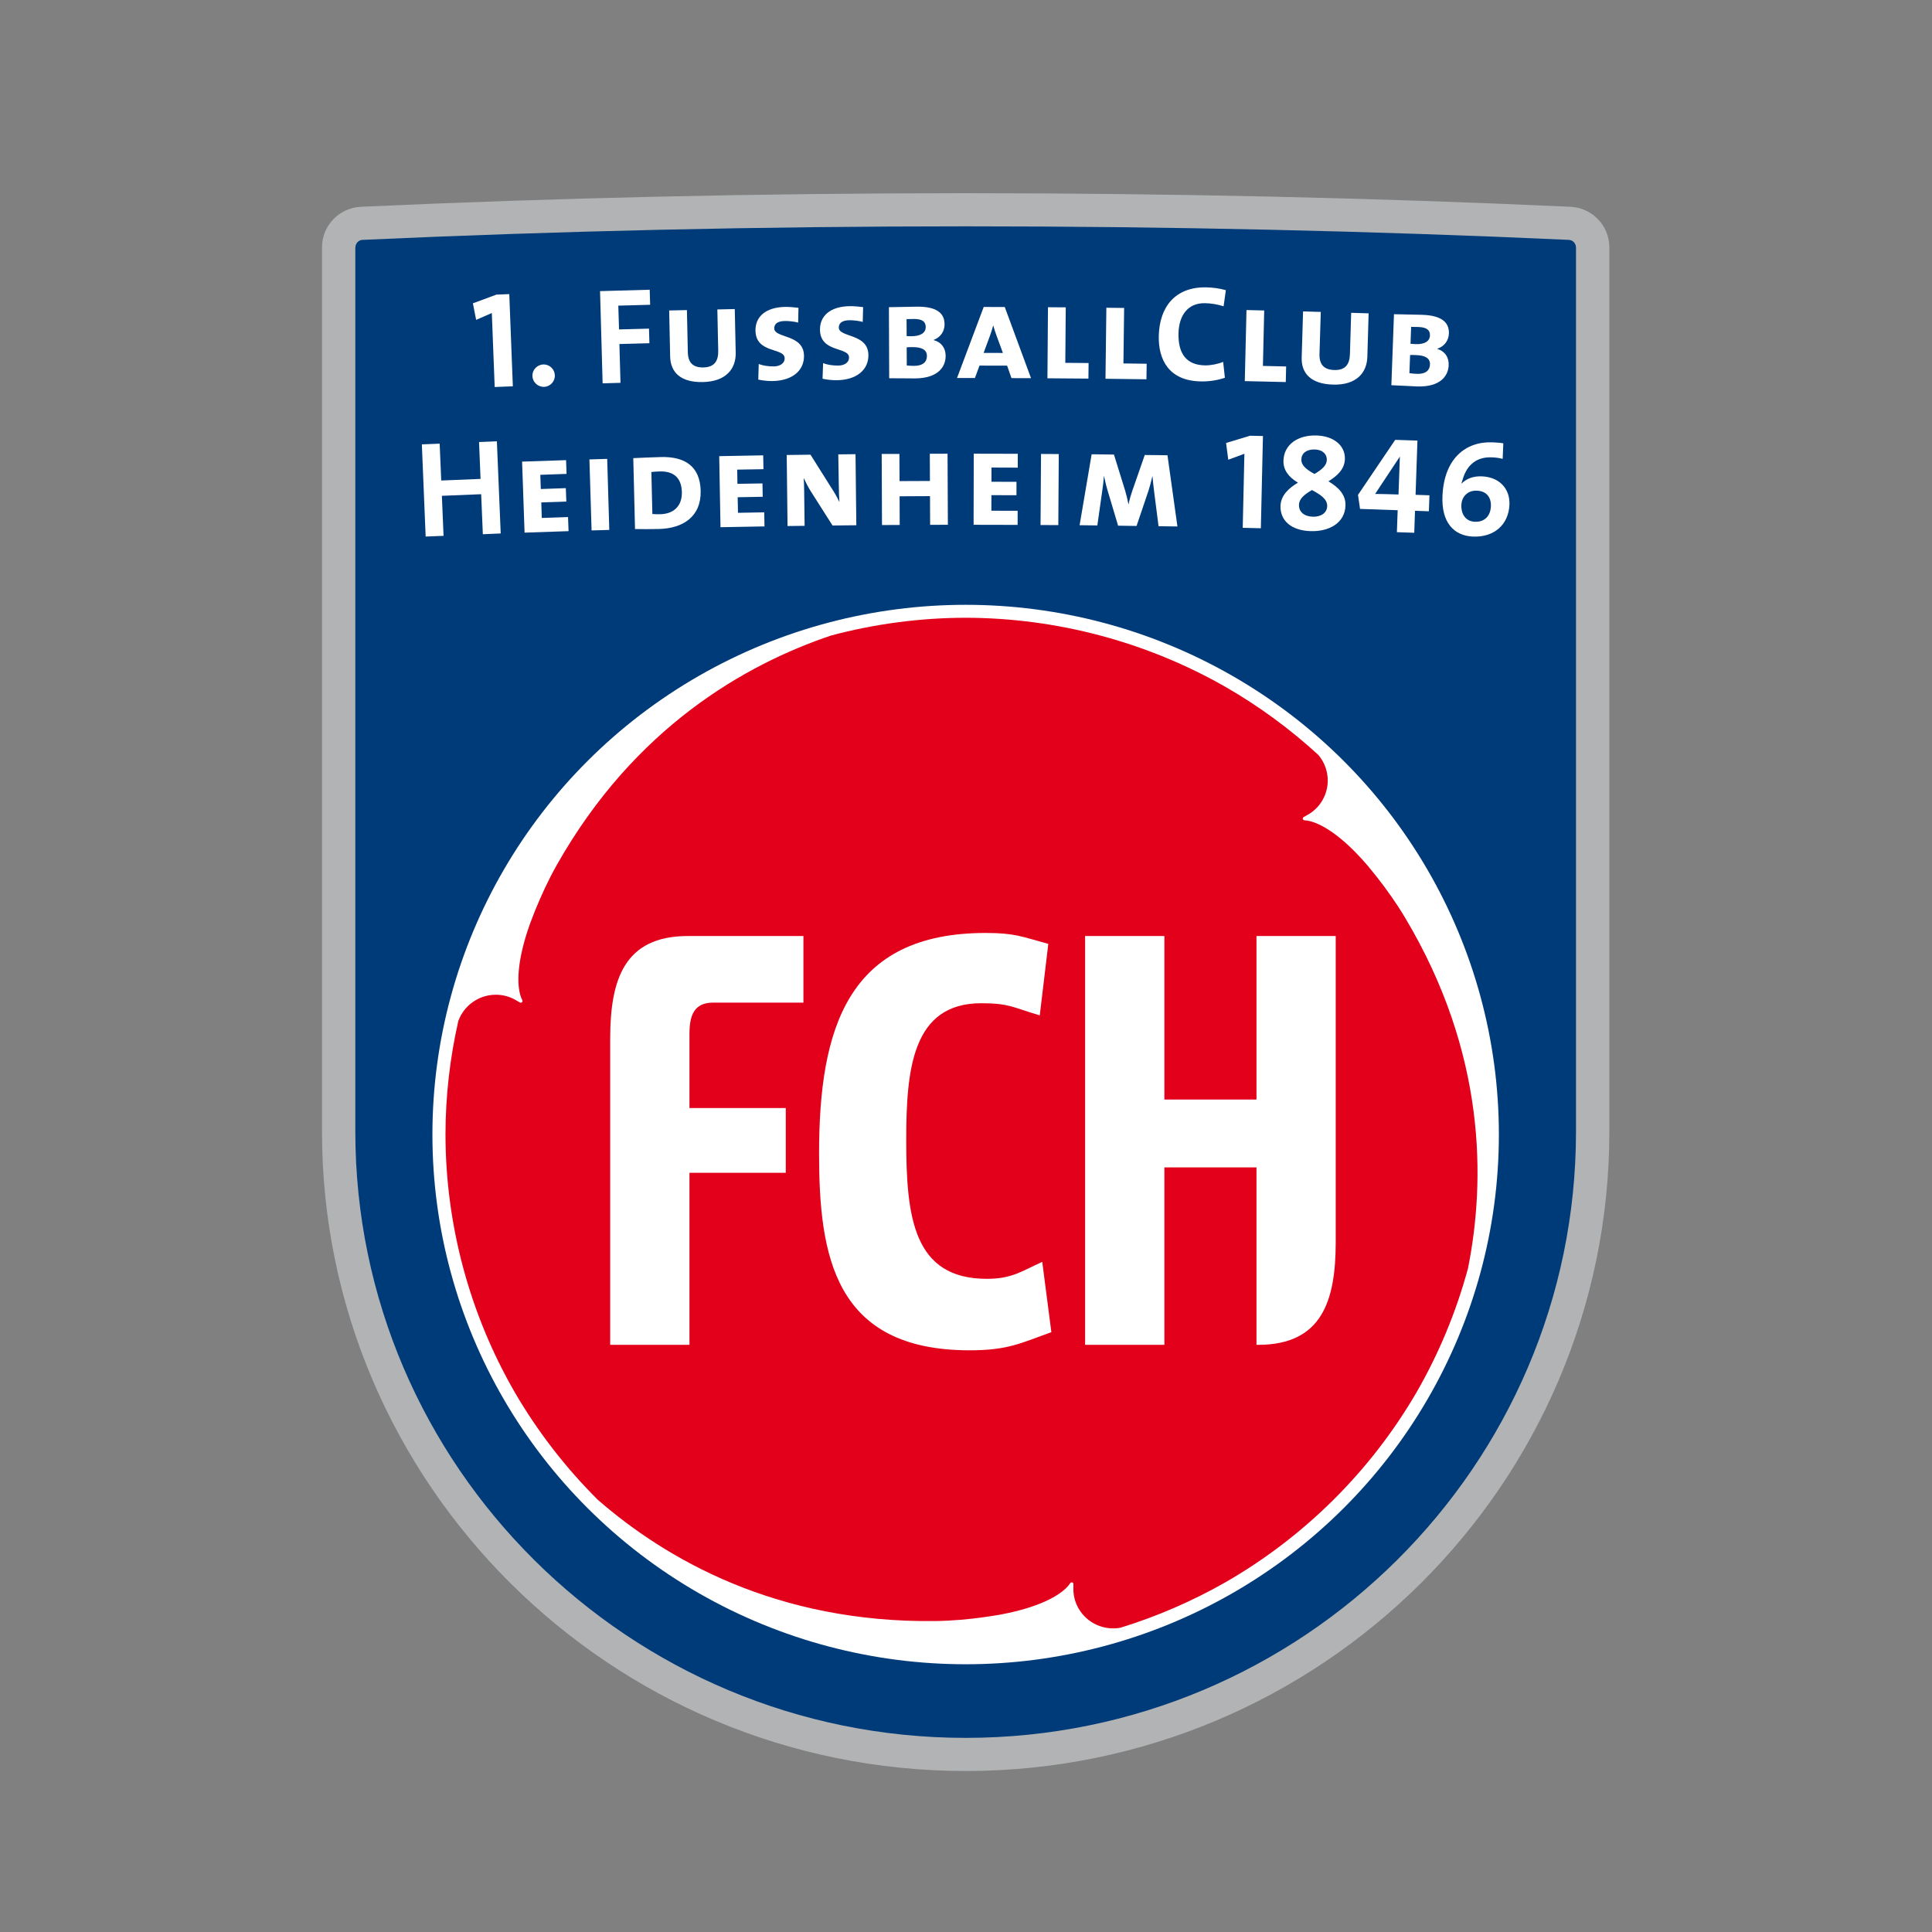 <?xml version="1.0" encoding="UTF-8"?>
<svg width="60px" height="60px" viewBox="0 0 60 60" version="1.1" xmlns="http://www.w3.org/2000/svg" xmlns:xlink="http://www.w3.org/1999/xlink">
    <rect x="0" y="0" width="60" height="60" fill="#808080" stroke="none"/>
    <!-- Generator: Sketch 49.3 (51167) - http://www.bohemiancoding.com/sketch -->
    <title>DE / 2. Liga / HDH</title>
    <desc>Created with Sketch.</desc>
    <defs></defs>
    <g id="DE-/-2.-Liga-/-HDH" stroke="none" stroke-width="1" fill="none" fill-rule="evenodd">
        <g id="1._FC_Heidenheim_1846" transform="translate(10, 6)" fill-rule="nonzero">
            <path d="M19.989,49 C31.012,49 39.98,40.091 39.98,29.141 L39.98,1.678 C39.978,1.006 39.448,0.459 38.782,0.422 C32.656,0.142 26.338,0 19.989,0 C13.641,0 7.322,0.142 1.198,0.422 C0.531,0.459 0.001,1.006 0,1.678 L0,29.141 C0,40.091 8.967,49 19.989,49" id="Shape" fill="#B1B3B4"></path>
            <path d="M19.989,47.971 C30.441,47.971 38.944,39.524 38.944,29.141 L38.944,1.678 L38.942,1.682 C38.942,1.553 38.838,1.449 38.707,1.449 C32.608,1.171 26.314,1.029 19.99,1.029 C13.665,1.029 7.371,1.171 1.271,1.449 C1.141,1.449 1.038,1.553 1.038,1.682 L1.035,1.678 L1.035,29.141 C1.035,39.524 9.538,47.971 19.989,47.971" id="Shape" fill="#003B79"></path>
            <ellipse id="Oval" fill="#FFFFFF" cx="19.989" cy="29.234" rx="16.56" ry="16.451"></ellipse>
            <path d="M24.798,44.55 C24.298,44.645 23.767,44.419 23.498,43.956 C23.384,43.76 23.332,43.546 23.335,43.336 L23.336,43.196 L23.335,43.195 C23.335,43.186 23.335,43.177 23.329,43.167 C23.313,43.143 23.282,43.134 23.256,43.148 C23.249,43.152 23.244,43.158 23.24,43.163 L23.239,43.163 L23.188,43.233 C22.915,43.567 22.229,43.924 21.097,44.137 C21.07,44.142 21.044,44.147 21.017,44.152 C21.013,44.152 21.009,44.153 21.005,44.154 C20.887,44.174 20.764,44.193 20.638,44.211 C20.612,44.215 20.588,44.219 20.561,44.222 C20.09,44.288 19.577,44.336 19.058,44.343 C14.102,44.409 10.667,42.407 8.566,40.578 C7.572,39.589 6.707,38.473 5.996,37.256 C4.586,34.819 3.839,32.046 3.835,29.234 C3.836,28.046 3.971,26.866 4.232,25.713 C4.401,25.235 4.863,24.892 5.4,24.892 C5.629,24.892 5.842,24.955 6.024,25.062 L6.146,25.133 L6.146,25.132 C6.155,25.137 6.163,25.141 6.173,25.141 C6.203,25.141 6.226,25.117 6.226,25.088 C6.226,25.08 6.223,25.072 6.222,25.066 L6.223,25.065 L6.187,24.987 C6.031,24.584 6.063,23.816 6.443,22.736 C6.453,22.71 6.461,22.685 6.471,22.659 C6.472,22.656 6.473,22.652 6.475,22.648 C6.517,22.536 6.561,22.421 6.607,22.304 C6.618,22.28 6.627,22.257 6.637,22.232 C6.816,21.794 7.03,21.329 7.283,20.878 C9.704,16.583 13.167,14.627 15.811,13.736 C17.17,13.374 18.577,13.187 19.994,13.185 C22.822,13.191 25.612,13.934 28.064,15.335 C29.099,15.931 30.062,16.638 30.937,17.44 C31.269,17.823 31.338,18.392 31.068,18.855 C30.954,19.051 30.794,19.203 30.608,19.306 L30.486,19.375 L30.487,19.376 C30.479,19.38 30.472,19.386 30.466,19.395 C30.451,19.42 30.46,19.452 30.485,19.467 C30.493,19.471 30.499,19.473 30.506,19.474 L30.506,19.475 L30.592,19.483 C31.021,19.551 31.676,19.962 32.427,20.83 C32.445,20.85 32.462,20.871 32.48,20.892 C32.483,20.895 32.485,20.898 32.488,20.901 C32.564,20.992 32.642,21.089 32.721,21.187 C32.737,21.208 32.752,21.228 32.769,21.248 C33.062,21.621 33.36,22.038 33.625,22.481 C36.16,26.711 36.133,30.669 35.59,33.389 C35.225,34.74 34.684,36.042 33.979,37.262 C32.559,39.693 30.516,41.723 28.068,43.133 C27.031,43.725 25.934,44.199 24.798,44.55" id="Shape" fill="#E2001A"></path>
            <polygon id="Shape" fill="#FFFFFF" points="5.363 6.019 5.274 3.721 4.787 3.934 4.686 3.42 5.415 3.15 5.816 3.134 5.927 5.997"></polygon>
            <path d="M7.231,5.654 C7.238,5.845 7.088,6.008 6.897,6.014 C6.705,6.02 6.542,5.87 6.535,5.678 C6.527,5.487 6.681,5.325 6.873,5.319 C7.065,5.312 7.224,5.464 7.231,5.654" id="Shape" fill="#FFFFFF"></path>
            <polygon id="Shape" fill="#FFFFFF" points="9.202 3.492 9.225 4.231 10.155 4.206 10.168 4.659 9.236 4.684 9.27 5.889 8.715 5.905 8.635 3.041 10.177 2.998 10.191 3.465"></polygon>
            <path d="M11.825,5.865 C11.15,5.88 10.823,5.572 10.812,5.071 L10.782,3.642 L11.333,3.63 L11.361,4.936 C11.368,5.277 11.533,5.417 11.845,5.411 C12.182,5.404 12.312,5.214 12.305,4.896 L12.278,3.61 L12.819,3.598 L12.848,4.952 C12.859,5.445 12.557,5.85 11.825,5.865" id="Shape" fill="#FFFFFF"></path>
            <path d="M13.986,5.834 C13.845,5.836 13.674,5.817 13.549,5.789 L13.563,5.305 C13.692,5.354 13.859,5.381 14.034,5.379 C14.218,5.376 14.371,5.289 14.368,5.123 C14.362,4.789 13.473,4.988 13.462,4.267 C13.456,3.834 13.78,3.541 14.39,3.531 C14.511,3.53 14.674,3.544 14.797,3.559 L14.788,4.018 C14.667,3.986 14.504,3.967 14.375,3.969 C14.14,3.973 14.044,4.063 14.045,4.199 C14.05,4.513 14.958,4.368 14.969,5.047 C14.976,5.509 14.605,5.825 13.986,5.834" id="Shape" fill="#FFFFFF"></path>
            <path d="M15.982,5.808 C15.841,5.81 15.67,5.79 15.545,5.762 L15.562,5.278 C15.69,5.327 15.857,5.355 16.032,5.353 C16.216,5.352 16.369,5.265 16.367,5.1 C16.364,4.764 15.473,4.96 15.465,4.239 C15.462,3.806 15.788,3.514 16.399,3.508 C16.519,3.507 16.682,3.522 16.805,3.538 L16.793,3.997 C16.672,3.964 16.51,3.944 16.381,3.945 C16.146,3.948 16.05,4.038 16.05,4.174 C16.054,4.488 16.963,4.347 16.969,5.026 C16.974,5.488 16.6,5.802 15.982,5.808" id="Shape" fill="#FFFFFF"></path>
            <path d="M18.346,4.78 C18.299,4.781 18.214,4.781 18.158,4.786 L18.161,5.35 C18.225,5.358 18.309,5.362 18.395,5.362 C18.665,5.36 18.788,5.237 18.786,5.055 C18.786,4.86 18.623,4.78 18.346,4.78 M18.385,3.906 C18.316,3.906 18.227,3.911 18.154,3.911 L18.157,4.438 C18.221,4.442 18.285,4.441 18.316,4.441 C18.576,4.44 18.75,4.346 18.749,4.155 C18.748,4.006 18.663,3.905 18.385,3.906 M18.41,5.752 C18.248,5.753 17.956,5.746 17.615,5.747 L17.606,3.54 C17.833,3.54 18.195,3.525 18.49,3.524 C19.089,3.521 19.333,3.724 19.334,4.071 C19.335,4.284 19.216,4.472 18.995,4.557 L18.995,4.562 C19.242,4.629 19.367,4.815 19.368,5.052 C19.369,5.384 19.141,5.75 18.41,5.752" id="Shape" fill="#FFFFFF"></path>
            <path d="M20.954,4.439 C20.916,4.337 20.873,4.209 20.848,4.111 L20.844,4.111 C20.817,4.209 20.783,4.323 20.745,4.425 L20.547,4.96 L21.146,4.961 L20.954,4.439 Z M21.412,5.743 L21.277,5.356 L20.419,5.354 L20.277,5.74 L19.721,5.739 L20.55,3.533 L21.204,3.535 L22.019,5.744 L21.412,5.743 Z" id="Shape" fill="#FFFFFF"></path>
            <polygon id="Shape" fill="#FFFFFF" points="22.529 5.748 22.546 3.541 23.098 3.545 23.084 5.268 23.807 5.274 23.802 5.758"></polygon>
            <polygon id="Shape" fill="#FFFFFF" points="24.332 5.763 24.359 3.557 24.911 3.564 24.889 5.287 25.611 5.296 25.604 5.779"></polygon>
            <path d="M27.294,5.845 C26.287,5.828 25.974,5.155 25.987,4.443 C26.004,3.534 26.494,2.907 27.459,2.924 C27.664,2.928 27.881,2.957 28.07,3.012 L28,3.512 C27.812,3.453 27.617,3.419 27.421,3.416 C26.882,3.406 26.61,3.805 26.599,4.36 C26.588,4.984 26.843,5.337 27.424,5.347 C27.598,5.35 27.834,5.304 27.986,5.238 L28.04,5.732 C27.826,5.805 27.564,5.851 27.294,5.845" id="Shape" fill="#FFFFFF"></path>
            <polygon id="Shape" fill="#FFFFFF" points="28.658 5.836 28.711 3.629 29.261 3.642 29.221 5.364 29.942 5.381 29.931 5.865"></polygon>
            <path d="M31.395,5.944 C30.721,5.925 30.409,5.601 30.425,5.101 L30.468,3.671 L31.018,3.687 L30.978,4.994 C30.969,5.333 31.127,5.482 31.439,5.491 C31.776,5.501 31.914,5.319 31.923,5.001 L31.962,3.715 L32.504,3.731 L32.464,5.084 C32.449,5.576 32.126,5.966 31.395,5.944" id="Shape" fill="#FFFFFF"></path>
            <path d="M34.056,4.155 C33.986,4.153 33.898,4.154 33.824,4.151 L33.805,4.677 C33.868,4.683 33.932,4.686 33.962,4.687 C34.224,4.697 34.402,4.609 34.408,4.419 C34.414,4.27 34.334,4.166 34.056,4.155 M33.98,5.028 C33.932,5.025 33.847,5.023 33.792,5.025 L33.77,5.589 C33.834,5.599 33.92,5.607 34.005,5.61 C34.274,5.621 34.403,5.501 34.409,5.319 C34.417,5.124 34.258,5.037 33.98,5.028 M34.004,6.001 C33.842,5.995 33.551,5.976 33.21,5.963 L33.291,3.758 C33.518,3.766 33.881,3.767 34.176,3.777 C34.773,3.799 35.009,4.012 34.997,4.359 C34.988,4.572 34.862,4.754 34.638,4.83 L34.637,4.835 C34.882,4.912 34.999,5.103 34.99,5.341 C34.978,5.671 34.734,6.027 34.004,6.001" id="Shape" fill="#FFFFFF"></path>
            <polygon id="Shape" fill="#FFFFFF" points="4.995 10.591 4.943 9.348 3.723 9.398 3.775 10.641 3.219 10.663 3.101 7.801 3.654 7.778 3.703 8.923 4.924 8.873 4.877 7.728 5.431 7.705 5.55 10.567"></polygon>
            <polygon id="Shape" fill="#FFFFFF" points="6.291 10.542 6.214 8.336 7.58 8.29 7.595 8.717 6.78 8.746 6.795 9.187 7.572 9.16 7.588 9.576 6.81 9.603 6.826 10.086 7.641 10.058 7.657 10.495"></polygon>
            <polygon id="Shape" fill="#FFFFFF" points="8.372 10.473 8.305 8.268 8.857 8.251 8.922 10.457"></polygon>
            <path d="M10.49,8.641 C10.408,8.643 10.306,8.65 10.229,8.659 L10.26,9.962 C10.313,9.97 10.411,9.971 10.509,9.969 C10.906,9.96 11.187,9.728 11.176,9.282 C11.165,8.849 10.934,8.63 10.49,8.641 M10.465,10.428 C10.165,10.436 9.926,10.433 9.721,10.43 L9.667,8.228 C9.868,8.219 10.26,8.2 10.533,8.194 C11.255,8.176 11.741,8.471 11.76,9.242 C11.779,10.044 11.212,10.41 10.465,10.428" id="Shape" fill="#FFFFFF"></path>
            <polygon id="Shape" fill="#FFFFFF" points="12.376 10.373 12.336 8.166 13.702 8.141 13.71 8.571 12.894 8.585 12.902 9.026 13.679 9.013 13.687 9.428 12.909 9.442 12.919 9.926 13.734 9.911 13.742 10.348"></polygon>
            <path d="M15.855,10.32 L15.175,9.25 C15.098,9.128 15.019,8.972 14.962,8.85 L14.958,8.85 C14.967,8.956 14.973,9.066 14.974,9.239 L14.988,10.33 L14.458,10.336 L14.432,8.13 L15.171,8.121 L15.829,9.166 C15.915,9.297 15.994,9.436 16.065,9.584 L16.069,9.584 C16.058,9.452 16.052,9.269 16.049,9.041 L16.034,8.111 L16.569,8.105 L16.594,10.312 L15.855,10.32 Z" id="Shape" fill="#FFFFFF"></path>
            <polygon id="Shape" fill="#FFFFFF" points="18.886 10.3 18.882 9.408 17.938 9.413 17.941 10.303 17.391 10.306 17.382 8.098 17.932 8.097 17.936 8.941 18.88 8.937 18.876 8.092 19.427 8.09 19.437 10.297"></polygon>
            <polygon id="Shape" fill="#FFFFFF" points="20.236 10.298 20.241 8.09 21.608 8.093 21.608 8.523 20.791 8.52 20.791 8.962 21.568 8.963 21.567 9.379 20.789 9.378 20.788 9.861 21.604 9.863 21.603 10.301"></polygon>
            <polygon id="Shape" fill="#FFFFFF" points="22.315 10.305 22.33 8.098 22.881 8.101 22.867 10.308"></polygon>
            <path d="M25.98,10.342 L25.844,9.28 C25.821,9.092 25.802,8.922 25.792,8.795 L25.787,8.795 C25.755,8.935 25.715,9.087 25.67,9.231 L25.297,10.334 L24.724,10.326 L24.417,9.299 C24.368,9.142 24.319,8.946 24.286,8.784 L24.283,8.783 C24.272,8.949 24.253,9.11 24.225,9.288 L24.079,10.318 L23.528,10.311 L23.902,8.108 L24.595,8.117 L24.944,9.242 C24.981,9.365 25.016,9.511 25.045,9.66 L25.049,9.66 C25.081,9.503 25.117,9.385 25.161,9.253 L25.552,8.13 L26.257,8.138 L26.566,10.35 L25.98,10.342 Z" id="Shape" fill="#FFFFFF"></path>
            <polygon id="Shape" fill="#FFFFFF" points="28.594 10.392 28.646 8.092 28.145 8.277 28.077 7.757 28.821 7.532 29.222 7.541 29.157 10.405"></polygon>
            <path d="M30.826,7.959 C30.57,7.953 30.42,8.08 30.415,8.266 C30.41,8.453 30.565,8.577 30.822,8.72 C31.073,8.573 31.2,8.446 31.206,8.284 C31.211,8.119 31.095,7.967 30.826,7.959 M30.743,9.219 C30.526,9.348 30.348,9.475 30.341,9.678 C30.336,9.895 30.498,10.039 30.772,10.047 C31.019,10.054 31.211,9.932 31.217,9.719 C31.223,9.495 31,9.357 30.743,9.219 M30.708,10.495 C30.101,10.479 29.755,10.167 29.767,9.713 C29.777,9.383 30.027,9.156 30.309,8.99 C30.019,8.816 29.85,8.595 29.859,8.306 C29.873,7.81 30.3,7.508 30.881,7.524 C31.436,7.539 31.778,7.85 31.767,8.253 C31.758,8.576 31.529,8.777 31.256,8.948 C31.562,9.131 31.796,9.358 31.785,9.697 C31.77,10.245 31.272,10.511 30.708,10.495" id="Shape" fill="#FFFFFF"></path>
            <path d="M33.474,8.187 L33.469,8.187 L32.705,9.341 C32.894,9.339 33.295,9.353 33.432,9.357 L33.474,8.187 Z M33.944,9.863 L33.921,10.546 L33.382,10.527 L33.406,9.845 L32.237,9.805 L32.174,9.369 L33.329,7.66 L34.02,7.683 L33.962,9.367 L34.393,9.382 L34.375,9.878 L33.944,9.863 Z" id="Shape" fill="#FFFFFF"></path>
            <path d="M35.865,9.238 C35.583,9.226 35.395,9.422 35.384,9.681 C35.372,9.969 35.521,10.192 35.802,10.204 C36.115,10.217 36.289,10.011 36.301,9.727 C36.314,9.443 36.164,9.25 35.865,9.238 M35.745,10.664 C35.147,10.639 34.762,10.22 34.797,9.406 C34.846,8.235 35.523,7.703 36.354,7.737 C36.496,7.743 36.61,7.752 36.687,7.768 L36.667,8.251 C36.553,8.221 36.455,8.208 36.327,8.203 C35.887,8.185 35.569,8.41 35.43,8.871 C35.417,8.909 35.406,8.959 35.387,9.014 L35.391,9.018 C35.537,8.868 35.747,8.782 36.024,8.794 C36.574,8.817 36.898,9.187 36.877,9.674 C36.85,10.306 36.39,10.69 35.745,10.664" id="Shape" fill="#FFFFFF"></path>
            <path d="M20.114,35.935 C15.9,35.935 15.437,32.982 15.437,29.821 C15.437,25.939 16.326,22.974 20.607,22.974 C21.516,22.974 21.723,23.086 22.556,23.313 L22.291,25.533 C21.459,25.289 21.345,25.156 20.473,25.156 C18.329,25.156 18.144,27.217 18.144,29.408 C18.144,31.783 18.36,33.715 20.644,33.715 C21.421,33.715 21.704,33.49 22.368,33.188 L22.651,35.371 C21.704,35.71 21.308,35.935 20.114,35.935" id="Shape" fill="#FFFFFF"></path>
            <path d="M29.021,35.765 L29.044,35.765 L29.088,35.765 C31.058,35.757 31.478,34.391 31.482,32.599 L31.482,23.069 L29.021,23.069 L29.021,28.148 L26.161,28.148 L26.161,23.069 L23.699,23.069 L23.699,35.765 L26.161,35.765 L26.161,30.254 L29.021,30.254 L29.021,35.765 L29.021,35.765 Z" id="Shape" fill="#FFFFFF"></path>
            <path d="M11.412,26.103 C11.413,25.555 11.542,25.137 12.148,25.137 L14.951,25.137 L14.951,23.069 L11.364,23.069 C9.377,23.069 8.955,24.438 8.95,26.235 L8.95,35.765 L11.412,35.765 L11.412,30.423 L14.403,30.423 L14.403,28.411 L11.412,28.411 L11.412,26.103 Z" id="Shape" fill="#FFFFFF"></path>
        </g>
    </g>
</svg>
